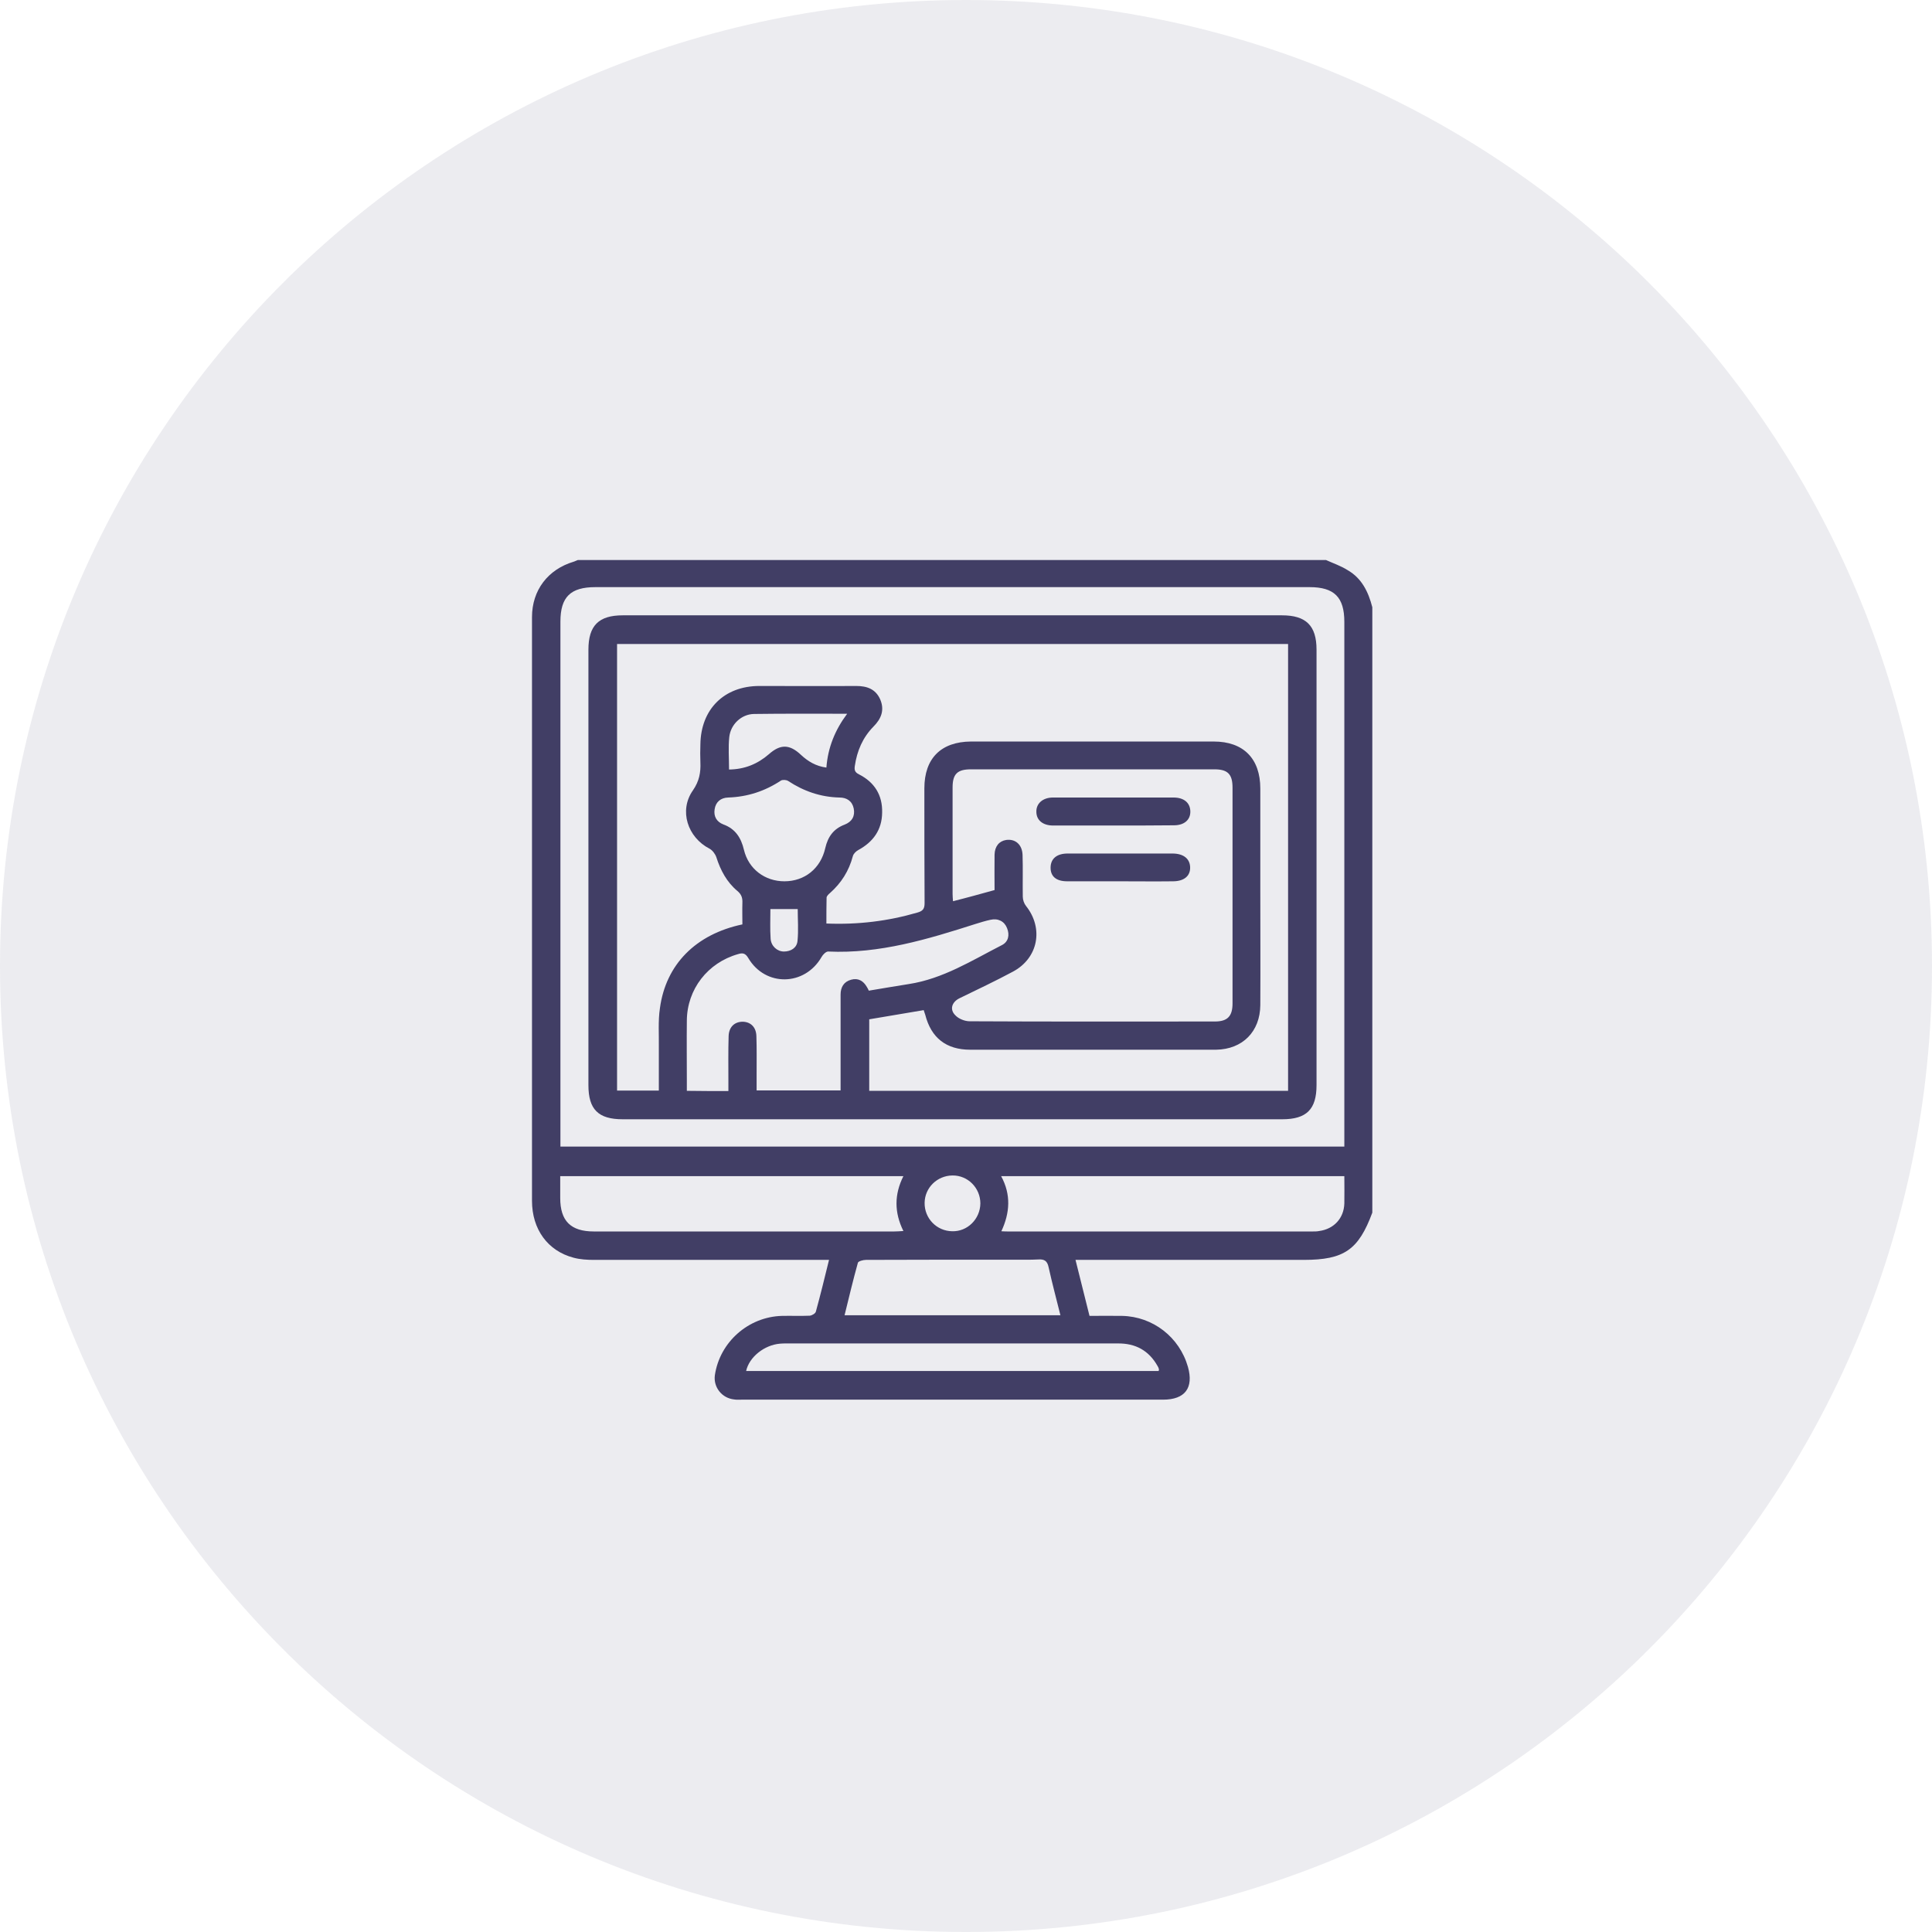 <svg width="69" height="69" viewBox="0 0 69 69" fill="none" xmlns="http://www.w3.org/2000/svg">
<path fill-rule="evenodd" clip-rule="evenodd" d="M34.5 69C53.554 69 69 53.554 69 34.5C69 15.446 53.554 0 34.5 0C15.446 0 0 15.446 0 34.5C0 53.554 15.446 69 34.5 69Z" fill="#413E65" fill-opacity="0.1"/>
<path d="M49.011 21.687C49.011 28.897 49.011 36.099 49.011 43.309C48.519 44.637 48.004 44.996 46.566 44.996C43.973 44.996 41.372 44.996 38.779 44.996C38.661 44.996 38.552 44.996 38.411 44.996C38.583 45.684 38.747 46.332 38.911 46.996C39.318 46.996 39.693 46.989 40.075 46.996C41.177 47.02 42.122 47.754 42.426 48.816C42.637 49.566 42.325 49.988 41.536 49.988C36.521 49.988 31.498 49.988 26.483 49.988C26.397 49.988 26.304 49.996 26.218 49.98C25.78 49.933 25.476 49.543 25.53 49.121C25.702 47.934 26.726 47.028 27.928 46.996C28.256 46.989 28.592 47.004 28.921 46.989C28.999 46.981 29.124 46.91 29.139 46.84C29.303 46.239 29.452 45.637 29.608 44.996C29.467 44.996 29.35 44.996 29.233 44.996C26.561 44.996 23.882 44.996 21.211 44.996C20.968 44.996 20.718 44.981 20.484 44.918C19.562 44.676 19 43.903 19 42.888C19 37.794 19 32.694 19 27.601C19 25.749 19 23.89 19 22.039C19 21.078 19.57 20.336 20.484 20.062C20.539 20.047 20.586 20.016 20.64 20C29.545 20 38.45 20 47.355 20C47.613 20.117 47.894 20.211 48.137 20.367C48.636 20.656 48.871 21.14 49.011 21.687ZM20.015 40.95C29.366 40.95 38.677 40.95 48.012 40.95C48.012 40.81 48.012 40.693 48.012 40.575C48.012 34.451 48.012 28.335 48.012 22.211C48.012 21.328 47.652 20.969 46.77 20.969C38.271 20.969 29.764 20.969 21.265 20.969C20.375 20.969 20.015 21.32 20.015 22.203C20.015 28.327 20.015 34.443 20.015 40.568C20.015 40.693 20.015 40.81 20.015 40.95ZM32.264 42.005C28.155 42.005 24.093 42.005 20.008 42.005C20.008 42.286 20.008 42.536 20.008 42.786C20.008 43.606 20.383 43.981 21.211 43.981C24.78 43.981 28.358 43.981 31.928 43.981C32.029 43.981 32.131 43.973 32.264 43.965C31.936 43.301 31.936 42.661 32.264 42.005ZM48.012 42.005C43.926 42.005 39.856 42.005 35.755 42.005C36.115 42.669 36.068 43.317 35.763 43.973C35.88 43.981 35.943 43.981 36.013 43.981C39.638 43.981 43.255 43.981 46.879 43.981C46.957 43.981 47.035 43.981 47.113 43.965C47.637 43.895 47.996 43.512 48.012 42.981C48.019 42.677 48.012 42.364 48.012 42.005ZM37.872 46.973C37.724 46.379 37.576 45.825 37.451 45.262C37.404 45.028 37.294 44.965 37.076 44.981C36.794 44.996 36.513 44.989 36.224 44.989C34.459 44.989 32.693 44.989 30.928 44.996C30.826 44.996 30.655 45.043 30.639 45.098C30.467 45.715 30.319 46.34 30.163 46.973C32.74 46.973 35.287 46.973 37.872 46.973ZM26.647 48.965C31.561 48.965 36.474 48.965 41.38 48.965C41.388 48.934 41.395 48.91 41.388 48.894C41.38 48.855 41.364 48.824 41.341 48.785C41.028 48.23 40.552 47.973 39.919 47.98C35.974 47.98 32.037 47.98 28.093 47.98C28.014 47.98 27.936 47.98 27.858 47.988C27.296 48.035 26.757 48.465 26.647 48.965ZM35.013 42.981C35.013 42.427 34.568 41.974 34.014 41.981C33.467 41.989 33.029 42.419 33.022 42.958C33.014 43.512 33.451 43.965 34.006 43.973C34.553 43.989 35.006 43.536 35.013 42.981Z" fill="#413E65"/>
<path d="M34.013 39.974C30.091 39.974 26.162 39.974 22.241 39.974C21.366 39.974 21.015 39.622 21.015 38.755C21.015 33.569 21.015 28.39 21.015 23.203C21.015 22.343 21.382 21.976 22.241 21.976C30.091 21.976 37.934 21.976 45.785 21.976C46.644 21.976 47.019 22.343 47.019 23.203C47.019 28.39 47.019 33.569 47.019 38.755C47.019 39.622 46.66 39.974 45.792 39.974C41.863 39.974 37.934 39.974 34.013 39.974ZM26.514 33.014C26.514 32.748 26.506 32.498 26.514 32.248C26.522 32.069 26.483 31.944 26.334 31.819C25.959 31.506 25.733 31.084 25.584 30.616C25.545 30.499 25.444 30.366 25.342 30.311C24.553 29.905 24.241 28.944 24.748 28.226C24.975 27.897 25.03 27.585 25.014 27.226C25.006 27.015 25.006 26.796 25.014 26.585C25.03 25.327 25.866 24.499 27.123 24.499C28.271 24.499 29.428 24.507 30.576 24.499C30.966 24.499 31.271 24.609 31.435 24.976C31.599 25.359 31.474 25.671 31.193 25.952C30.81 26.343 30.607 26.819 30.529 27.358C30.506 27.507 30.537 27.585 30.677 27.655C31.232 27.936 31.521 28.397 31.505 29.022C31.498 29.639 31.185 30.069 30.654 30.358C30.568 30.405 30.482 30.491 30.459 30.577C30.318 31.108 30.045 31.538 29.639 31.897C29.592 31.936 29.529 31.998 29.521 32.053C29.514 32.358 29.514 32.67 29.514 32.983C30.646 33.029 31.716 32.897 32.763 32.592C32.958 32.537 33.021 32.459 33.021 32.256C33.013 30.889 33.013 29.522 33.013 28.155C33.013 27.085 33.607 26.491 34.677 26.483C37.567 26.483 40.457 26.483 43.347 26.483C44.41 26.483 45.011 27.093 45.011 28.163C45.011 29.343 45.011 30.522 45.011 31.709C45.011 33.108 45.019 34.498 45.011 35.896C45.004 36.842 44.379 37.474 43.433 37.49C43.34 37.49 43.238 37.49 43.144 37.49C40.317 37.49 37.481 37.49 34.653 37.49C33.794 37.49 33.255 37.068 33.044 36.24C33.029 36.185 33.005 36.138 32.99 36.076C32.333 36.185 31.693 36.295 31.044 36.404C31.044 37.263 31.044 38.107 31.044 38.958C36.036 38.958 41.012 38.958 46.003 38.958C46.003 33.631 46.003 28.311 46.003 23C38.005 23 30.021 23 22.038 23C22.038 28.327 22.038 33.639 22.038 38.95C22.538 38.95 23.022 38.95 23.53 38.95C23.53 38.427 23.53 37.919 23.53 37.412C23.538 36.943 23.499 36.467 23.569 36.006C23.78 34.443 24.85 33.365 26.514 33.014ZM35.52 31.788C35.52 31.373 35.513 30.944 35.52 30.522C35.528 30.225 35.684 30.038 35.934 29.999C36.263 29.952 36.505 30.163 36.52 30.53C36.536 31.03 36.52 31.522 36.528 32.022C36.528 32.139 36.575 32.272 36.645 32.358C37.278 33.154 37.083 34.217 36.177 34.701C35.552 35.037 34.903 35.342 34.263 35.654C33.997 35.787 33.904 36.053 34.122 36.263C34.239 36.388 34.458 36.474 34.63 36.474C37.551 36.49 40.465 36.482 43.387 36.482C43.84 36.482 44.019 36.295 44.019 35.834C44.019 33.264 44.019 30.702 44.019 28.132C44.019 27.647 43.847 27.476 43.371 27.476C40.473 27.476 37.575 27.476 34.677 27.476C34.193 27.476 34.021 27.64 34.021 28.124C34.021 29.389 34.021 30.663 34.021 31.928C34.021 32.006 34.029 32.092 34.036 32.186C34.536 32.061 35.013 31.928 35.52 31.788ZM26.014 38.966C26.014 38.826 26.014 38.708 26.014 38.591C26.014 38.068 26.006 37.537 26.022 37.013C26.03 36.677 26.233 36.49 26.529 36.49C26.811 36.498 27.006 36.685 27.014 37.005C27.029 37.451 27.022 37.904 27.022 38.349C27.022 38.552 27.022 38.747 27.022 38.943C28.045 38.943 29.029 38.943 30.021 38.943C30.021 38.81 30.021 38.708 30.021 38.599C30.021 37.576 30.021 36.552 30.021 35.521C30.021 35.256 30.138 35.06 30.396 34.99C30.646 34.92 30.834 35.029 30.959 35.248C30.982 35.287 31.006 35.326 31.029 35.381C31.513 35.303 31.982 35.217 32.451 35.146C33.677 34.959 34.708 34.303 35.778 33.756C36.013 33.639 36.067 33.397 35.966 33.147C35.872 32.904 35.645 32.787 35.372 32.85C35.192 32.889 35.013 32.944 34.841 32.998C33.13 33.545 31.412 34.068 29.576 33.983C29.498 33.983 29.389 34.092 29.342 34.178C28.74 35.224 27.334 35.248 26.725 34.217C26.623 34.045 26.529 34.022 26.358 34.076C25.28 34.381 24.538 35.326 24.53 36.451C24.522 37.169 24.53 37.896 24.53 38.615C24.53 38.724 24.53 38.841 24.53 38.958C25.03 38.966 25.498 38.966 26.014 38.966ZM28.014 31.475C28.732 31.475 29.31 31.022 29.474 30.288C29.568 29.881 29.771 29.6 30.162 29.452C30.427 29.35 30.545 29.147 30.49 28.874C30.435 28.608 30.24 28.483 29.982 28.483C29.31 28.468 28.701 28.257 28.146 27.89C28.084 27.851 27.959 27.843 27.896 27.874C27.319 28.257 26.694 28.46 26.006 28.483C25.741 28.491 25.561 28.64 25.522 28.905C25.483 29.155 25.592 29.35 25.834 29.444C26.264 29.6 26.467 29.921 26.569 30.35C26.733 31.038 27.319 31.475 28.014 31.475ZM26.037 27.483C26.592 27.476 27.053 27.288 27.459 26.937C27.873 26.569 28.201 26.577 28.607 26.96C28.857 27.194 29.146 27.366 29.514 27.413C29.568 26.702 29.818 26.077 30.256 25.491C29.107 25.491 28.014 25.484 26.928 25.499C26.475 25.507 26.092 25.874 26.045 26.327C26.006 26.694 26.037 27.062 26.037 27.483ZM27.514 32.467C27.514 32.826 27.498 33.178 27.522 33.522C27.537 33.787 27.756 33.983 27.998 33.983C28.248 33.983 28.459 33.85 28.482 33.608C28.521 33.233 28.49 32.842 28.49 32.467C28.162 32.467 27.858 32.467 27.514 32.467Z" fill="#413E65"/>
<path d="M39.723 29.483C39.02 29.483 38.317 29.483 37.614 29.483C37.247 29.483 37.013 29.295 37.013 28.991C37.005 28.694 37.247 28.483 37.606 28.483C39.044 28.483 40.473 28.483 41.911 28.483C42.286 28.483 42.504 28.671 42.512 28.975C42.52 29.28 42.293 29.475 41.926 29.475C41.192 29.483 40.458 29.483 39.723 29.483Z" fill="#413E65"/>
<path d="M39.989 31.475C39.364 31.475 38.74 31.475 38.115 31.475C37.724 31.475 37.521 31.303 37.521 30.991C37.521 30.67 37.74 30.483 38.13 30.483C39.38 30.483 40.63 30.483 41.872 30.483C42.27 30.483 42.497 30.67 42.505 30.975C42.513 31.287 42.286 31.475 41.888 31.475C41.263 31.483 40.622 31.475 39.989 31.475Z" fill="#413E65"/>
</svg>

